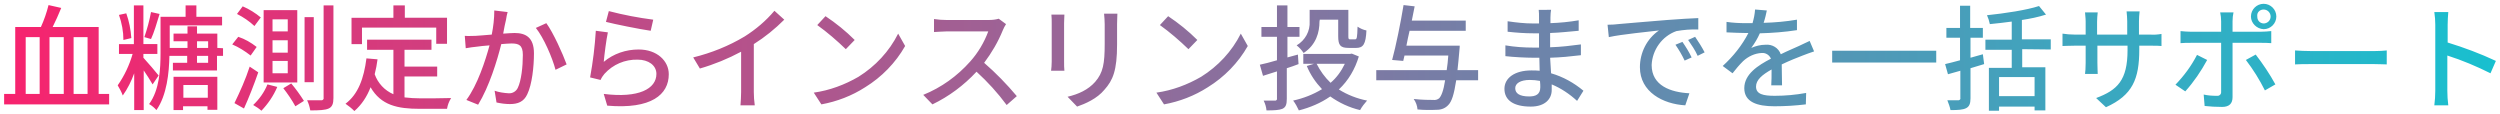 <?xml version="1.0" encoding="utf-8"?>
<!-- Generator: Adobe Illustrator 26.3.1, SVG Export Plug-In . SVG Version: 6.00 Build 0)  -->
<svg version="1.1" id="レイヤー_1" xmlns="http://www.w3.org/2000/svg" xmlns:xlink="http://www.w3.org/1999/xlink" x="0px"
	 y="0px" viewBox="0 0 788 36" style="enable-background:new 0 0 788 36;" xml:space="preserve">
<style type="text/css">
	.st0{fill-rule:evenodd;clip-rule:evenodd;fill:url(#pc_text_00.svg_00000111875586972190005580000003952583043448703881_);}
</style>
<linearGradient id="pc_text_00.svg_00000083811273609482327200000012007497704839805826_" gradientUnits="userSpaceOnUse" x1="1.314" y1="17.999" x2="786.694" y2="17.999">
	<stop  offset="0" style="stop-color:#F7236E"/>
	<stop  offset="1" style="stop-color:#18C0CF"/>
</linearGradient>
<path id="pc_text_00.svg" style="fill-rule:evenodd;clip-rule:evenodd;fill:url(#pc_text_00.svg_00000083811273609482327200000012007497704839805826_);" d="
	M8.1,11.7h4.4v17.9H8.1V11.7z M20.1,29.6h-4.5V11.7h4.5L20.1,29.6L20.1,29.6z M27.6,11.7v17.9h-4.4V11.7H27.6z M31.1,29.6V8.5H16.6
	c0.9-1.8,1.9-4,2.7-6l-4-0.9c-0.6,2.4-1.4,4.7-2.4,6.9H4.8v21.1H1.3v3.3h33.1v-3.3L31.1,29.6L31.1,29.6z M47.6,3.8
	c-0.5,2.7-1.2,5.3-2.1,7.9l2.1,0.6c0.9-1.9,1.9-5.2,2.7-7.9L47.6,3.8z M41.4,12c-0.2-2.7-0.7-5.3-1.6-7.8l-2.3,0.5
	c0.9,2.6,1.4,5.2,1.4,7.9L41.4,12z M50,23.8c-0.6-0.8-3.5-4.2-4.8-5.6V17h4.4v-3.1h-4.4V1.7h-3v12.2h-4.7V17h4.3
	c-1,3.5-2.6,6.9-4.7,9.9c0.6,1,1.2,2.1,1.6,3.2c1.5-2.1,2.7-4.5,3.6-7v11.6h3V22.2c1,1.4,1.9,2.9,2.8,4.4L50,23.8z M65.5,26.8v4
	h-7.7v-4H65.5z M54.7,34.7h3v-1.2h7.7v1.1h3.1V24.2H54.7L54.7,34.7L54.7,34.7z M65.6,19.8h-3.5v-2.2h3.5V19.8z M62.1,13h3.5v2.1
	h-3.5V13z M68.5,15.1v-4.5h-6.4V8.3h-3v2.3h-4.4V13h4.4v2.1h-5.6V8H70V5.3h-8.1V1.7h-3.4v3.6h-7.9v11.4c0,5-0.3,11.6-3.6,16.1
	c0.9,0.5,1.7,1.2,2.3,1.9c3.3-4.7,4-11.8,4.1-17.1h5.6v2.2h-4.5v2.4h13.9v-4.6h1.9v-2.4L68.5,15.1L68.5,15.1z M85.9,12.7h4.8v3.9
	h-4.8V12.7L85.9,12.7z M85.9,19.2h4.8v3.9h-4.8V19.2z M85.9,6.1h4.8v3.8h-4.8V6.1z M83.1,3.2V26h10.6V3.2L83.1,3.2L83.1,3.2z
	 M89.3,27.8c1.4,1.8,2.7,3.7,3.8,5.7l2.7-1.7c-1.2-1.9-2.5-3.7-4-5.5L89.3,27.8z M84.3,26.6c-1,2.5-2.6,4.7-4.5,6.5
	c0.9,0.5,1.8,1.1,2.6,1.8c2.1-2.2,3.8-4.7,5-7.5L84.3,26.6z M102,1.7v29.1c0.1,0.3-0.1,0.7-0.5,0.8c-0.1,0-0.2,0-0.3,0
	c-0.6,0-2.4,0-4.4,0c0.5,1,0.8,2.1,1,3.2c2.9,0,4.7-0.1,5.8-0.6c1.1-0.5,1.5-1.5,1.5-3.3V1.7L102,1.7L102,1.7z M96,5.4v20.5h2.9V5.4
	H96z M74.7,4.4c2,1,3.9,2.3,5.5,3.8l2-2.7c-1.7-1.4-3.6-2.6-5.7-3.5L74.7,4.4z M73.2,14c2.1,0.9,4,2.1,5.8,3.5l1.9-2.7
	c-1.8-1.4-3.7-2.5-5.8-3.2L73.2,14z M73.9,32.5l3,1.7c1.5-3.3,3.2-7.6,4.5-11.4l-2.7-1.8C77.4,25,75.7,28.8,73.9,32.5L73.9,32.5z
	 M114.1,8.7h23.4v5.1h3.4V5.6h-13.3V1.7H124v3.9h-13.2v8.3h3.3V8.7L114.1,8.7z M127.5,24.1h10.3V21h-10.3v-5.3h8.5v-3.2h-20.3v3.2
	h8.3v14c-2.8-1.2-4.9-3.5-5.9-6.3c0.4-1.6,0.7-3.1,0.9-4.7l-3.5-0.3c-0.8,6.3-2.6,11.3-6.6,14.3c1,0.7,1.9,1.4,2.8,2.3
	c2.3-2,4-4.6,5.1-7.5c3.3,5.7,8.5,6.8,15.5,6.8h8.6c0.2-1.2,0.6-2.3,1.3-3.4c-2.1,0.1-8.1,0.1-9.6,0.1c-1.7,0-3.4-0.1-5.1-0.3V24.1
	L127.5,24.1z M155.8,3.3c0,2.6-0.3,5.1-0.8,7.6c-2,0.2-3.9,0.3-5.1,0.4c-1.2,0-2.2,0.1-3.4,0l0.3,3.9c1-0.2,2.6-0.4,3.6-0.5
	c0.8-0.1,2.2-0.3,3.9-0.4c-1.3,4.8-3.8,12.5-7.3,17.2l3.7,1.5c3.5-5.7,6-13.9,7.3-19.1c1.3-0.1,2.5-0.2,3.2-0.2
	c2.3,0,3.6,0.5,3.6,3.6c0,3.7-0.5,8.2-1.6,10.4c-0.5,1.1-1.7,1.8-2.9,1.7c-1.5-0.1-3-0.3-4.4-0.8l0.6,3.7c1.4,0.3,2.8,0.5,4.2,0.5
	c2.5,0,4.4-0.7,5.5-3.1c1.5-3.1,2.1-8.7,2.1-12.9c0-5-2.6-6.4-6.1-6.4c-0.8,0-2.1,0.1-3.6,0.2c0.3-1.6,0.6-3.3,0.9-4.4
	c0.1-0.8,0.3-1.7,0.5-2.4L155.8,3.3z M168.9,8.8c2.5,3.1,5.2,9.4,6.2,13.2l3.5-1.7c-1.2-3.3-4.2-10-6.4-13L168.9,8.8z M191,6.9
	c2.7,0.7,10.6,2.3,14.1,2.8l0.8-3.5c-4.7-0.6-9.4-1.5-14-2.7L191,6.9z M191.6,10.2l-3.8-0.5c-0.3,4.9-0.9,9.8-1.8,14.7l3.3,0.8
	c0.3-0.7,0.7-1.3,1.2-1.9c2.7-3,6.5-4.6,10.5-4.5c3.4,0,5.9,1.8,5.9,4.5c0,4.7-5.6,7.7-16.6,6.3l1.1,3.7c13.9,1.2,19.4-3.5,19.4-9.9
	c0-4.2-3.7-7.8-9.5-7.8c-4,0-7.9,1.3-11,3.9C190.5,17.2,191.1,12.5,191.6,10.2L191.6,10.2z M237.6,13.9c3.5-2.2,6.7-4.8,9.6-7.7
	l-3.1-2.8c-2.7,3.2-5.9,5.9-9.4,8.1c-5,3-10.5,5.2-16.2,6.6l2.1,3.5c4.5-1.3,8.9-3.1,13-5.3V29c0,1.4-0.1,2.8-0.2,4.2h4.5
	c-0.2-1.4-0.3-2.8-0.3-4.2L237.6,13.9L237.6,13.9z M260.2,5.1l-2.6,2.8c3.2,2.3,6.2,4.9,9,7.6l2.8-2.9
	C266.6,9.8,263.5,7.3,260.2,5.1L260.2,5.1z M256.5,29.2l2.4,3.7c4.9-0.9,9.6-2.7,13.8-5.4c5.2-3.2,9.6-7.7,12.6-13l-2.2-3.9
	c-2.8,5.6-7.2,10.3-12.5,13.6C266.3,26.7,261.5,28.5,256.5,29.2z M314.8,5.9c-1,0.3-2.1,0.4-3.1,0.4h-13.4c-1.3,0-2.6-0.1-3.9-0.3
	v4.1c0.6,0,2.5-0.2,3.9-0.2h13.2c-1.3,3.5-3.2,6.7-5.7,9.5c-4.1,4.6-9.1,8.2-14.8,10.5l2.9,3c5.2-2.5,9.9-6,13.9-10.3
	c3.5,3.2,6.7,6.7,9.5,10.5l3.2-2.8c-3.2-3.8-6.6-7.3-10.3-10.5c2.4-3.2,4.4-6.6,5.9-10.3c0.3-0.7,0.6-1.3,1-1.9L314.8,5.9z
	 M331.4,4.6c0.1,0.8,0.1,2,0.1,2.7v12.1c0,1-0.1,2.3-0.2,2.9h4.2c-0.1-0.7-0.1-2-0.1-2.9V7.3c0-1,0.1-1.9,0.1-2.7L331.4,4.6
	L331.4,4.6z M348,4.3c0.1,1.1,0.2,2.2,0.2,3.3v6.2c0,6.3-0.5,9.1-3,12c-2.2,2.5-5.3,3.9-8.7,4.7l3,3.1c2.6-0.9,6.3-2.5,8.6-5.3
	c2.7-3,4-6.1,4-14.3V7.6c0-1.3,0.1-2.4,0.1-3.3L348,4.3L348,4.3z M368.2,5.1l-2.6,2.8c3.2,2.3,6.2,4.9,9,7.6l2.8-2.9
	C374.6,9.8,371.5,7.3,368.2,5.1L368.2,5.1z M364.5,29.2l2.4,3.7c4.9-0.9,9.6-2.7,13.8-5.4c5.2-3.2,9.6-7.7,12.6-13l-2.2-3.9
	c-2.8,5.6-7.2,10.3-12.5,13.6C374.3,26.7,369.5,28.5,364.5,29.2z M416,6.2h5.8v5.2c0,2.9,0.7,3.7,3.3,3.7h2.4c2.2,0,3-1.2,3.2-5.5
	c-1-0.2-1.9-0.6-2.8-1.2c-0.1,3.5-0.2,4-0.8,4h-1.5c-0.5,0-0.6-0.1-0.6-1V3.1h-12.2v3.6c0.2,3.1-1.4,6-4.1,7.6
	c0.9,0.7,1.6,1.5,2.2,2.4c4-2.6,5-6.6,5-9.9L416,6.2L416,6.2z M409.1,17.2l-3.3,0.9v-6.5h3.8V8.5h-3.8V1.7h-3.3v6.8h-4.9v3.1h4.9V19
	c-2.1,0.6-3.9,1.1-5.4,1.4l1,3.5c1.3-0.4,2.8-0.9,4.4-1.4V31c0.1,0.3-0.1,0.6-0.4,0.7c-0.1,0-0.2,0-0.3,0c-0.5,0-1.9,0-3.5,0
	c0.5,1,0.8,2,0.9,3.1c2.5,0,4-0.1,5-0.5c1.1-0.5,1.4-1.4,1.4-3.2v-9.6c1.2-0.4,2.5-0.8,3.7-1.3L409.1,17.2z M423.9,20.1
	c-1.1,2.3-2.6,4.4-4.5,6c-1.8-1.7-3.3-3.8-4.4-6H423.9L423.9,20.1z M426.1,16.9l-0.6,0.1h-14.7v3.1h3.4l-2.3,0.7
	c1.1,2.7,2.8,5.2,4.8,7.3c-2.8,1.7-5.9,2.9-9.1,3.6c0.7,0.9,1.3,2,1.8,3.1c3.5-0.9,6.9-2.3,9.9-4.4c2.8,2,6,3.5,9.4,4.3
	c0.6-1.1,1.4-2.1,2.2-3c-3.1-0.6-6.2-1.8-8.9-3.5c3-2.8,5.1-6.4,6.3-10.4L426.1,16.9z M465.9,22.1h-6.5c0.2-1.8,0.4-3.8,0.6-6.2
	c0.1-0.5,0.1-1.5,0.1-1.5h-16.8c0.3-1.5,0.6-3.1,1-4.7h17.7V6.5H445c0.3-1.5,0.6-3.1,0.9-4.5l-3.5-0.4c-0.9,5.5-2.4,12.9-3.6,17.3
	l3.5,0.3l0.4-1.7h13.8c-0.1,1.7-0.3,3.2-0.5,4.6h-22.2v3.2h21.7c-0.5,3.3-1.2,5-1.9,5.7c-0.5,0.4-1.2,0.6-1.8,0.5
	c-1,0-3.6,0-6.2-0.3c0.7,1,1.1,2.1,1.2,3.3c2.1,0.2,4.2,0.2,6.2,0.1c1.3,0,2.6-0.5,3.5-1.5c1.1-1.1,1.8-3.3,2.5-7.8h6.9V22.1
	L465.9,22.1z M485.5,27.5c0,2.3-1.5,2.9-3.5,2.9c-3.1,0-4.4-1-4.4-2.6c0-1.5,1.6-2.6,4.6-2.6c1.1,0,2.1,0.1,3.2,0.3
	C485.5,26.3,485.5,27,485.5,27.5L485.5,27.5z M499.1,28.6c-3-2.5-6.4-4.4-10.2-5.5c-0.1-1.5-0.2-3.2-0.3-4.9
	c3.4-0.1,6.4-0.4,9.7-0.8l0-3.4c-3.1,0.4-6.2,0.8-9.7,0.9v-4.5c3.4-0.1,6.4-0.5,9-0.7l0-3.3c-2.9,0.5-5.9,0.8-8.9,0.9
	c0-0.7,0-1.4,0-1.8c0-1,0.1-1.8,0.2-2.4H485c0.1,0.8,0.1,1.5,0.1,2.3v2h-1.8c-2.7,0-5.4-0.3-8.1-0.7v3.3c2.7,0.3,5.4,0.5,8.1,0.5
	h1.8v4.5h-1.8c-2.9,0-5.9-0.2-8.8-0.7l0,3.4c2.5,0.3,6.5,0.5,8.8,0.5h1.9c0,1.3,0.1,2.7,0.1,4.1c-0.9-0.1-1.7-0.1-2.6-0.1
	c-5.3,0-8.5,2.4-8.5,5.8c0,3.6,2.9,5.6,8.3,5.6c4.6,0,6.6-2.5,6.6-5.2c0-0.5,0-1.1,0-1.8c2.9,1.2,5.6,3,8,5.2L499.1,28.6z
	 M530.3,13.2l-2.2,0.9c1.1,1.6,2.1,3.3,2.9,5l2.2-1C532.4,16.4,531.4,14.8,530.3,13.2L530.3,13.2z M534.3,11.6l-2.2,1
	c1.1,1.6,2.2,3.2,3,5l2.2-1.1C536.4,14.8,535.4,13.2,534.3,11.6L534.3,11.6z M506.7,7.8l0.4,3.9c4-0.9,12.7-1.7,15.8-2.1
	c-3.8,2.6-6,7-6,11.6c0,7.8,7.3,11.6,14.3,12l1.3-3.8c-5.9-0.3-11.9-2.4-11.9-8.9c0.2-4.8,3.3-9.1,7.8-10.7c2.3-0.4,4.6-0.6,6.9-0.5
	l0-3.6c-2.4,0.1-6,0.3-9.8,0.6C519,6.8,512.6,7.4,510,7.6C509.3,7.7,508.1,7.8,506.7,7.8L506.7,7.8z M561.7,26.9
	c0-1.7-0.1-4.5-0.1-6.6c2.5-1.2,4.8-2.1,6.6-2.8c1.1-0.4,2.6-1,3.6-1.3l-1.4-3.3c-1.2,0.6-2.2,1-3.4,1.6c-1.7,0.8-3.5,1.5-5.7,2.6
	c-0.7-2-2.7-3.2-4.8-3c-1.6,0-3.1,0.4-4.5,1c1.1-1.5,2-3,2.7-4.6c3.9-0.1,7.8-0.4,11.7-1V6.2c-3.5,0.6-7,0.9-10.5,1
	c0.5-1.5,0.8-2.9,1-3.9l-3.7-0.3c-0.1,1.5-0.4,2.9-0.8,4.3h-2.1c-2,0-4.1-0.1-6.1-0.4v3.3c2,0.1,4.5,0.2,5.9,0.2h1
	c-2,3.9-4.8,7.4-8.1,10.4l3.1,2.3c1-1.3,2.1-2.6,3.3-3.8c1.6-1.5,3.7-2.5,5.9-2.6c1.2-0.1,2.4,0.6,2.9,1.8c-4.1,2.1-8.4,4.9-8.4,9.3
	c0,4.4,4.1,5.7,9.5,5.7c3.3,0,6.6-0.2,9.9-0.6l0.1-3.6c-3.3,0.6-6.6,0.9-9.9,0.9c-3.6,0-5.9-0.5-5.9-2.9c0-2.1,1.9-3.7,4.9-5.4
	c0,1.8,0,3.8-0.1,5L561.7,26.9L561.7,26.9z M577.5,16v3.7h32.8V16H577.5L577.5,16z M625,17.1l-3.9,1.1v-6.3h3.9V8.8H621v-7h-3.2v7
	h-4.3v3.1h4.3V19c-1.8,0.5-3.4,0.9-4.7,1.2l0.9,3.2l3.9-1.1v8.6c0.1,0.3-0.1,0.6-0.5,0.7c-0.1,0-0.2,0-0.2,0c-0.4,0-1.9,0-3.4,0
	c0.4,1,0.8,2.1,1,3.1c2.4,0,3.9-0.1,4.9-0.6c1-0.5,1.4-1.4,1.4-3.1v-9.5l4.3-1.3L625,17.1z M641.3,30.3h-11.2v-6h11.2L641.3,30.3
	L641.3,30.3z M646.4,15.6v-3.2h-9.1V6.3c2.6-0.4,5.1-0.9,7.6-1.7l-2.2-2.7c-4,1.3-10.7,2.3-16.4,2.9c0.4,0.9,0.7,1.8,0.9,2.8
	c2.2-0.2,4.6-0.5,6.9-0.8v5.7h-8.3v3.2h8.3v5.7h-7.2v13.5h3.2v-1.3h11.2v1.2h3.4V21.2h-7.3v-5.7L646.4,15.6L646.4,15.6z M674.2,10.9
	V6.7c0-1,0.1-2.1,0.2-3.1h-4.1c0.1,1,0.2,2.1,0.2,3.1v4.2H661V6.8c0-1,0.1-1.9,0.2-2.9h-4c0,0.5,0.2,1.6,0.2,2.9v4.1h-3.5
	c-1.3,0-2.5-0.1-3.8-0.3v3.9c0.6,0,2-0.1,3.8-0.1h3.5v5.4c0,1.5-0.1,3-0.2,3.5h4c0-0.5-0.1-2-0.1-3.5v-5.4h9.5v1.4
	c0,9.5-3.2,12.6-9.9,15.1l3.1,2.9c8.4-3.8,10.5-8.9,10.5-18.2v-1.2h3.4c1.7,0,3,0,3.6,0.1v-3.8c-1.2,0.2-2.4,0.3-3.6,0.2L674.2,10.9
	L674.2,10.9z M713.5,3c1.2,0,2.2,1,2.2,2.2c0,1.2-0.9,2.1-2.1,2.2c0,0,0,0,0,0c-1.2,0-2.1-0.9-2.1-2.1c0,0,0,0,0-0.1
	C711.3,3.9,712.3,3,713.5,3C713.5,3,713.5,3,713.5,3L713.5,3z M713.5,9.2c2.2,0,4-1.8,4-4s-1.8-4-4-4c-2.2,0-4,1.8-4,4c0,0,0,0,0,0
	C709.5,7.3,711.3,9.1,713.5,9.2L713.5,9.2z M692.5,17.3c-1.8,3.5-4.1,6.6-6.8,9.4l3.1,2.1c2.7-3,5-6.4,6.9-9.9L692.5,17.3z
	 M712.7,13.5c0.9,0,2.1,0,3.2,0.1V9.8c-1.1,0.1-2.1,0.2-3.2,0.2h-9V6.7c0-1,0.1-1.9,0.3-2.8h-4.2c0.2,0.9,0.3,1.9,0.3,2.8V10h-9.6
	c-1.1,0-2.1-0.1-3.2-0.2v3.8c1-0.1,2.1-0.1,3.2-0.1h9.6v15.4c0.1,0.6-0.3,1.2-1,1.3c-0.1,0-0.3,0-0.4,0c-1.4,0-2.8-0.1-4.1-0.4
	l0.3,3.6c1.8,0.2,3.6,0.3,5.5,0.3c2.3,0,3.3-1.1,3.3-3.1V13.5L712.7,13.5L712.7,13.5z M707.9,18.9c2.3,3,4.3,6.2,6,9.6l3.3-1.9
	c-1.8-3.3-3.9-6.4-6.2-9.4L707.9,18.9z M723.4,20.3c1.2-0.1,3.3-0.1,5.3-0.1h19.6c1.6,0,3.2,0.1,4,0.1v-4.4c-0.9,0.1-2.3,0.2-4,0.2
	h-19.6c-1.9,0-4.2-0.1-5.3-0.2L723.4,20.3L723.4,20.3z M786.7,19.2c-4.9-2.3-10-4.2-15.2-5.8V7.8c0-1.3,0.1-2.8,0.2-4h-4.4
	c0.2,1.3,0.3,2.7,0.3,4v20.8c0,1.5-0.1,3.1-0.3,4.6h4.4c-0.2-1.5-0.3-3.1-0.3-4.6V17.5c4.7,1.5,9.2,3.4,13.6,5.6L786.7,19.2z"/>
</svg>
